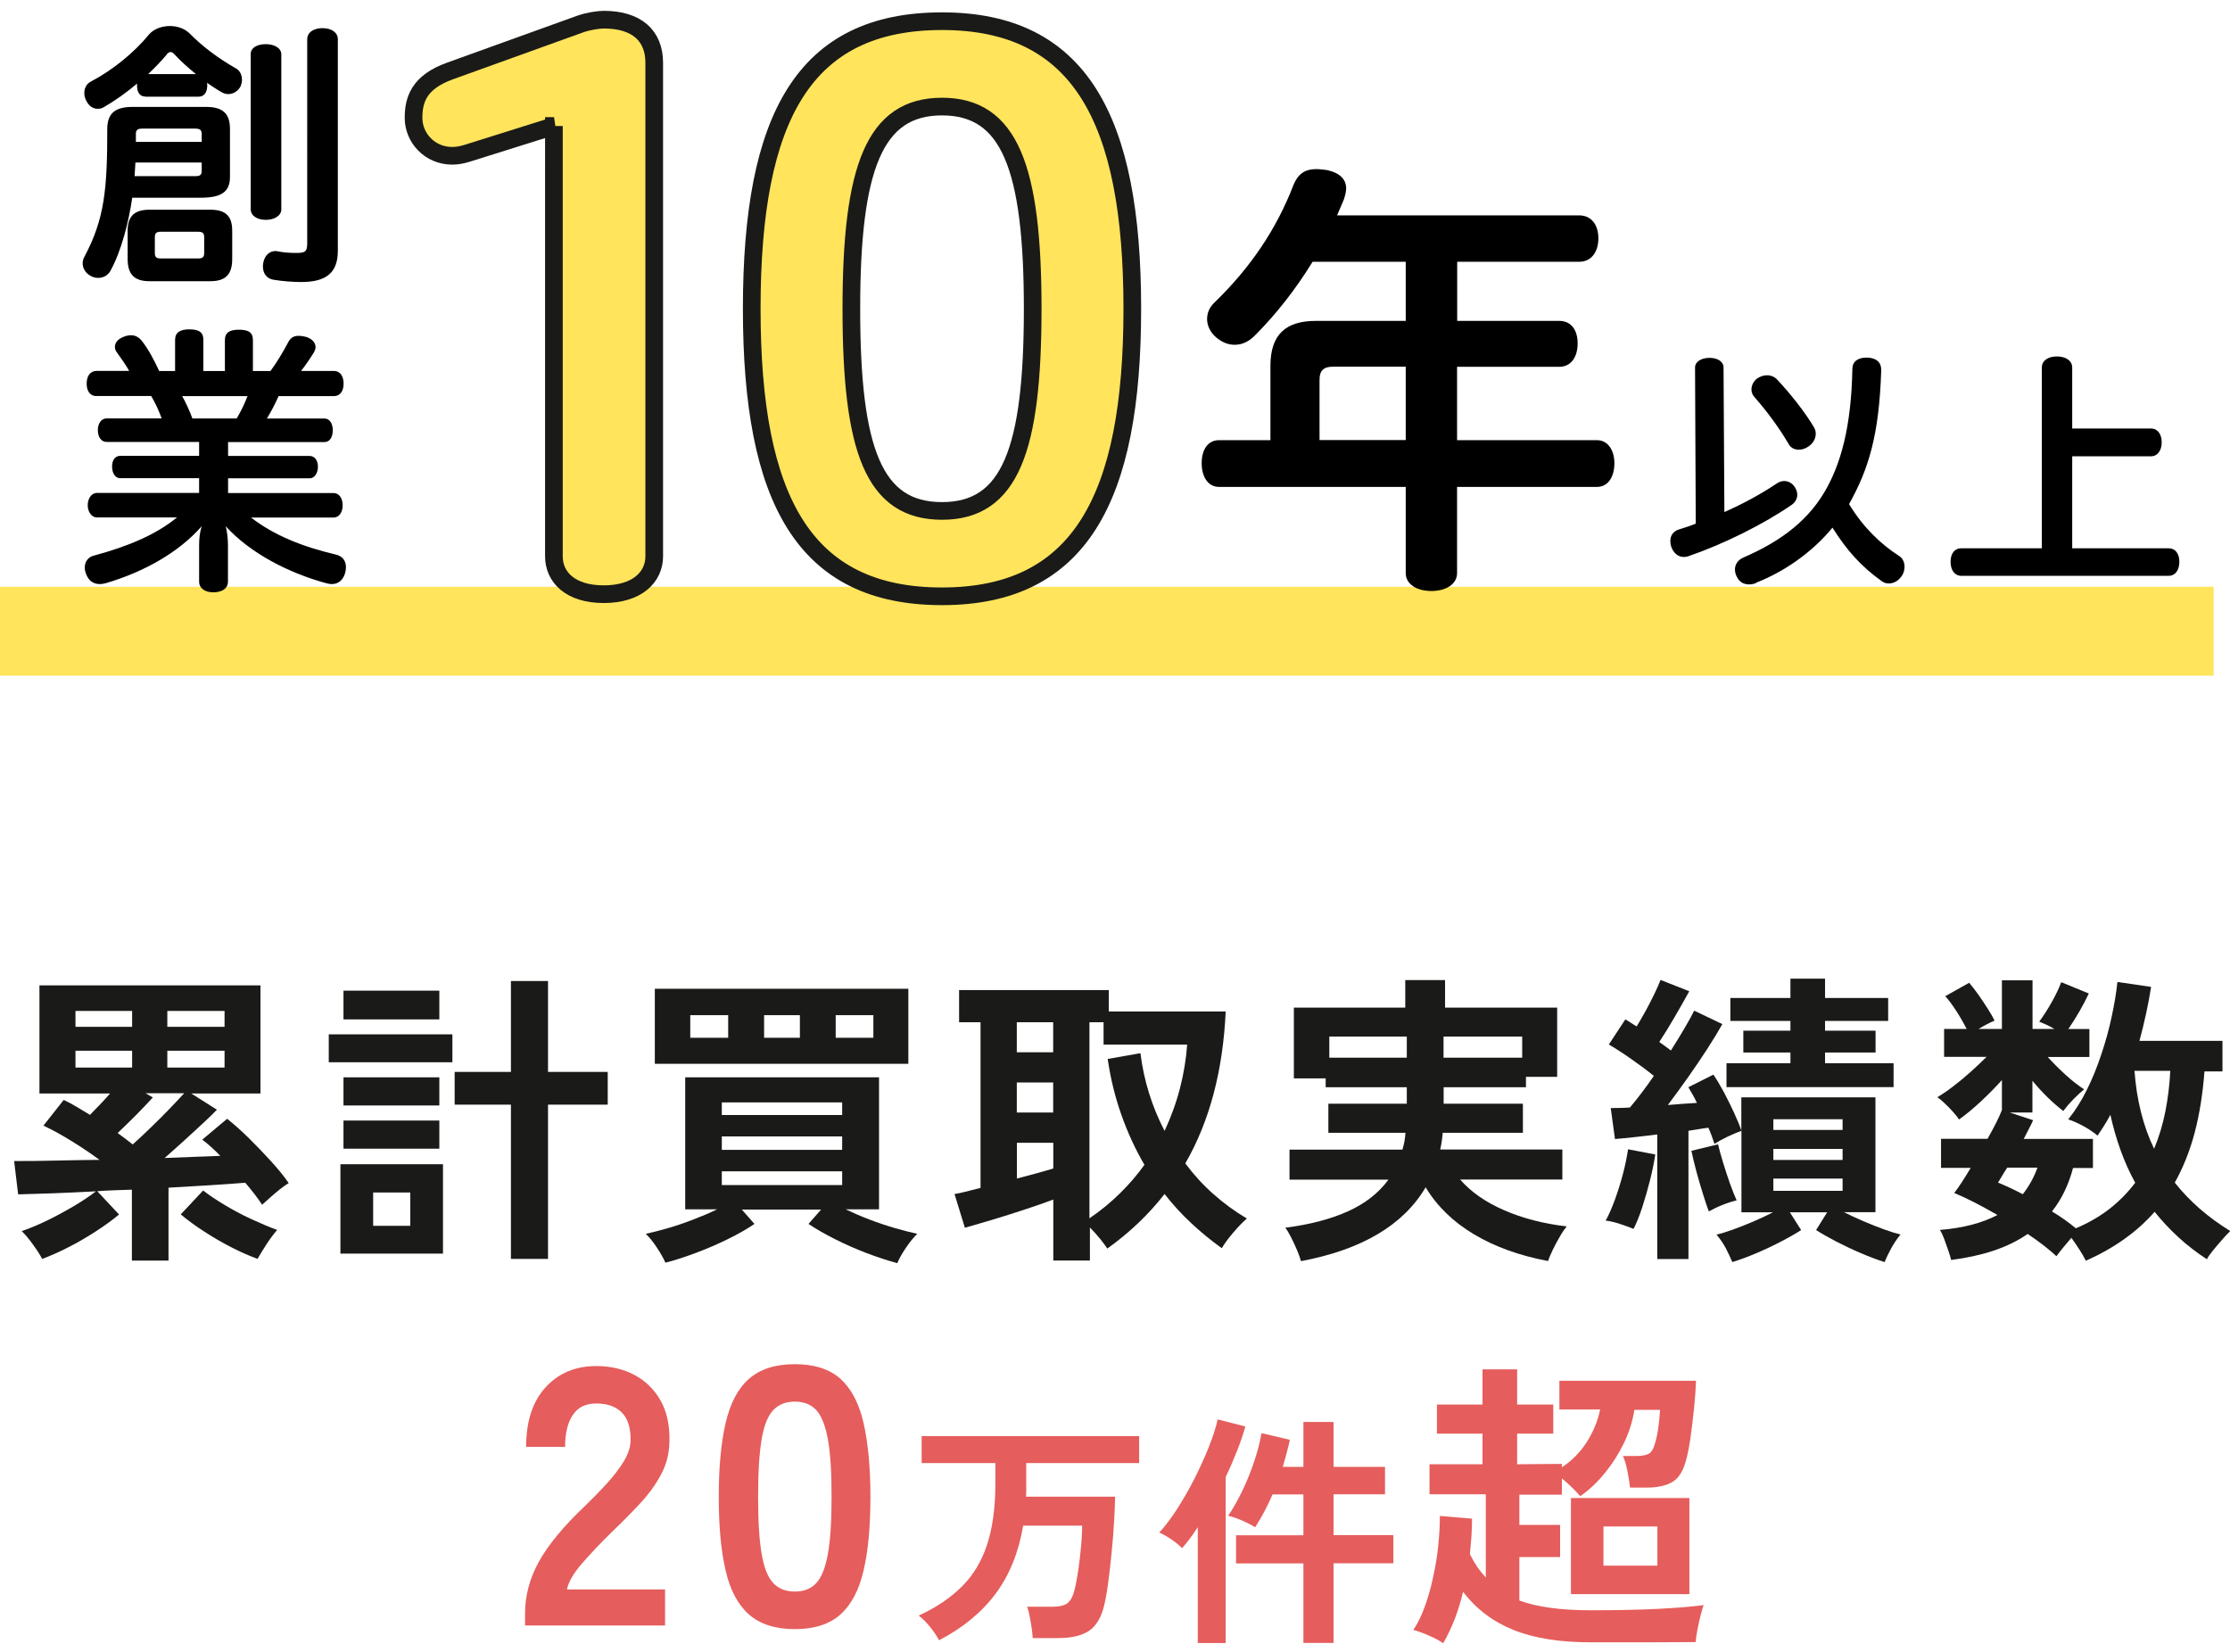 <?xml version="1.0" encoding="UTF-8"?>
<svg id="_レイヤー_2" data-name="レイヤー_2" xmlns="http://www.w3.org/2000/svg" width="189.38" height="140.27" viewBox="0 0 189.38 140.27">
  <defs>
    <style>
      .cls-1, .cls-2 {
        fill: none;
      }

      .cls-3 {
        fill: #1a1a18;
      }

      .cls-4 {
        fill: #ffe45c;
      }

      .cls-2 {
        stroke: #1a1a18;
        stroke-width: 1.5px;
      }

      .cls-5 {
        fill: #e55d5c;
      }
    </style>
  </defs>
  <g id="_レイヤー_1-2" data-name="レイヤー_1">
    <g>
      <path class="cls-3" d="M11.2,107.04v-6.01c-.49.02-.98.03-1.47.05-.49.02-.98.04-1.47.08l1.85,1.98c-.59.49-1.26.97-2.03,1.47-.76.49-1.54.94-2.33,1.34-.79.4-1.51.72-2.17.96-.17-.33-.43-.74-.78-1.22-.35-.49-.67-.87-.96-1.14.68-.23,1.4-.53,2.18-.91.78-.38,1.53-.79,2.26-1.22.73-.43,1.35-.85,1.87-1.25-1.32.07-2.55.13-3.71.17-1.15.04-2.12.07-2.9.09l-.34-2.83c1.18,0,2.38-.01,3.6-.04,1.22-.03,2.44-.05,3.65-.06-.73-.54-1.5-1.06-2.33-1.57-.82-.51-1.63-.96-2.43-1.34l1.72-2.18c.4.19.78.39,1.14.61.36.22.73.44,1.09.66.29-.29.58-.59.87-.9.29-.3.57-.61.84-.92H3.35v-9.18h18.77v9.18h-5.88l2.18,1.38c-.28.29-.67.68-1.17,1.14s-1.04.96-1.61,1.48c-.57.52-1.13,1.01-1.66,1.48.92-.03,1.78-.07,2.57-.1.8-.03,1.52-.06,2.16-.08-.52-.54-1.03-1-1.53-1.38l2.11-1.77c.59.47,1.21,1.02,1.86,1.66.65.64,1.27,1.29,1.87,1.95.6.66,1.1,1.27,1.5,1.85-.21.12-.46.3-.74.52-.29.23-.56.46-.83.7-.27.24-.5.45-.69.62-.19-.29-.41-.6-.65-.91s-.5-.63-.78-.96c-.85.07-1.84.14-2.96.21-1.13.07-2.31.14-3.56.21v6.19h-3.09ZM6.41,87.2h4.81v-1.35h-4.81v1.35ZM6.41,90.66h4.81v-1.43h-4.81v1.43ZM11.28,97.18c.5-.45,1.03-.94,1.57-1.47.55-.53,1.07-1.05,1.56-1.56.49-.51.91-.95,1.23-1.31h-3.28l.62.36c-.38.42-.85.9-1.39,1.46-.55.55-1.08,1.07-1.6,1.56.22.16.44.32.65.48.21.16.42.32.62.48ZM14.21,87.2h4.86v-1.35h-4.86v1.35ZM14.21,90.66h4.86v-1.43h-4.86v1.43ZM21.88,106.91c-.71-.26-1.46-.59-2.24-.99-.78-.4-1.54-.84-2.29-1.33-.75-.48-1.41-.97-2-1.46l1.9-2.03c.52.4,1.13.81,1.83,1.23.7.42,1.44.82,2.22,1.18.78.36,1.53.68,2.24.94-.29.33-.6.74-.91,1.22-.31.48-.56.89-.75,1.22Z"/>
      <path class="cls-3" d="M27.92,90.21v-2.37h10.5v2.37h-10.5ZM28.91,106.46v-7.59h8.71v7.59h-8.71ZM29.17,86.57v-2.44h8.14v2.44h-8.14ZM29.17,93.88v-2.39h8.14v2.39h-8.14ZM29.17,97.55v-2.39h8.14v2.39h-8.14ZM31.69,104.1h3.15v-2.83h-3.15v2.83ZM43.39,106.91v-13.1h-4.78v-2.78h4.78v-7.72h3.15v7.72h5.07v2.78h-5.07v13.1h-3.15Z"/>
      <path class="cls-3" d="M76.2,107.27c-.78-.21-1.64-.49-2.57-.84-.94-.36-1.84-.75-2.72-1.2-.88-.44-1.62-.87-2.25-1.29l1.07-1.22h-6.73l1.07,1.22c-.61.42-1.35.84-2.22,1.27s-1.79.83-2.73,1.18c-.95.36-1.82.64-2.61.84-.16-.36-.4-.79-.73-1.29s-.64-.88-.94-1.16c.57-.12,1.21-.29,1.91-.49s1.42-.45,2.14-.73c.73-.28,1.4-.56,2-.86h-2.7v-11.21h16.46v11.21h-2.83c.61.29,1.27.58,2,.86.73.28,1.45.52,2.17.73.72.21,1.36.37,1.91.49-.29.28-.61.66-.95,1.16s-.58.93-.74,1.31ZM55.61,90.34v-6.37h21.53v6.37h-21.53ZM58.62,88.13h3.22v-1.92h-3.22v1.92ZM61.3,94.69h10.22v-1.07h-10.22v1.07ZM61.3,97.65h10.22v-1.14h-10.22v1.14ZM61.3,100.64h10.22v-1.17h-10.22v1.17ZM64.89,88.13h3.04v-1.92h-3.04v1.92ZM70.97,88.13h3.2v-1.92h-3.2v1.92Z"/>
      <path class="cls-3" d="M89.45,107.04v-5.17c-.5.19-1.09.4-1.75.62-.67.23-1.36.45-2.08.68-.72.23-1.4.43-2.04.62-.64.19-1.19.35-1.64.47l-.88-2.86c.23-.03.53-.1.91-.19.38-.1.81-.2,1.3-.33v-14.07h-1.82v-2.73h12.71v1.82h9.93c-.23,5.03-1.37,9.33-3.43,12.9.71.95,1.5,1.82,2.38,2.6s1.82,1.47,2.85,2.08c-.36.31-.75.72-1.17,1.21-.42.49-.74.93-.96,1.31-.92-.66-1.79-1.37-2.6-2.13-.82-.76-1.57-1.59-2.26-2.47-1.35,1.73-2.97,3.28-4.86,4.63-.12-.19-.33-.46-.61-.82-.29-.35-.58-.68-.87-.97v2.81h-3.09ZM86.35,89.36h3.09v-2.55h-3.09v2.55ZM86.35,94.48h3.09v-2.55h-3.09v2.55ZM86.35,100.09c.61-.16,1.18-.31,1.72-.46.54-.15,1-.28,1.38-.4v-2.18h-3.09v3.04ZM92.54,103.45c.94-.64,1.79-1.34,2.57-2.11.78-.76,1.47-1.57,2.08-2.42-.78-1.33-1.43-2.75-1.96-4.25-.53-1.5-.92-3.08-1.16-4.74l2.78-.49c.29,2.34.98,4.54,2.05,6.6.55-1.18.99-2.39,1.31-3.63.32-1.24.52-2.47.61-3.7h-7.1v-1.9h-1.2v16.64Z"/>
      <path class="cls-3" d="M110.48,107.09c-.07-.26-.18-.58-.34-.95-.16-.37-.33-.74-.51-1.09-.18-.35-.34-.62-.48-.79,2.06-.26,3.83-.72,5.3-1.38,1.47-.66,2.63-1.56,3.46-2.7h-8.4v-2.55h9.59c.07-.22.12-.45.17-.69.04-.23.07-.48.09-.74h-6.55v-2.47h6.66v-1.4h-6.89v-.75h-2.7v-6.01h9.46v-2.34h3.38v2.34h9.52v5.88h-2.65v.88h-6.99v1.4h6.73v2.47h-6.81c-.02.24-.04.48-.08.71-.03.23-.08.47-.13.71h10.37v2.55h-8.68c.9,1.04,2.14,1.91,3.72,2.6,1.58.69,3.35,1.15,5.33,1.38-.17.21-.37.49-.58.86s-.42.74-.6,1.12c-.18.38-.32.7-.4.96-2.41-.45-4.5-1.2-6.28-2.26-1.78-1.06-3.15-2.39-4.12-4-1.89,3.21-5.42,5.3-10.58,6.27ZM112.89,89.82h6.58v-1.79h-6.58v1.79ZM122.59,89.82h6.68v-1.79h-6.68v1.79Z"/>
      <path class="cls-3" d="M138.72,104.36c-.33-.14-.72-.28-1.18-.43-.46-.15-.85-.24-1.18-.27.26-.47.52-1.06.78-1.77.26-.71.49-1.45.69-2.21.2-.76.34-1.46.43-2.08l2.31.44c-.09.62-.23,1.33-.43,2.13-.2.8-.42,1.57-.66,2.31-.24.75-.49,1.37-.75,1.87ZM147.12,107.19c-.16-.38-.35-.78-.57-1.21-.23-.42-.49-.8-.78-1.13.38-.09.85-.23,1.4-.43.55-.2,1.13-.43,1.74-.69.61-.26,1.16-.52,1.66-.78h-2.68v-6.92c-.33.12-.72.29-1.16.49-.44.21-.82.42-1.13.62-.07-.21-.15-.43-.23-.66s-.18-.47-.29-.71c-.26.03-.53.07-.82.12-.29.04-.58.09-.87.14v10.89h-2.65v-10.58c-.68.09-1.33.16-1.95.23-.62.07-1.17.12-1.64.16l-.36-2.63c.23,0,.48,0,.75-.01.28,0,.57-.02.88-.04.62-.73,1.3-1.62,2.03-2.68-.55-.45-1.18-.92-1.87-1.4-.69-.49-1.34-.91-1.95-1.27l1.4-2.13c.16.09.31.18.47.29.16.1.32.21.49.31.24-.4.5-.84.77-1.33.27-.49.51-.97.74-1.44.23-.48.4-.87.52-1.18l2.44.96c-.38.69-.8,1.43-1.26,2.22-.46.79-.89,1.49-1.29,2.09.17.12.34.24.51.36.17.12.33.24.48.36.9-1.42,1.56-2.55,1.98-3.38l2.39,1.14c-.35.62-.78,1.33-1.29,2.12-.51.79-1.06,1.59-1.64,2.42-.58.82-1.15,1.6-1.7,2.33.43-.03.86-.07,1.27-.1.42-.03.81-.06,1.2-.08-.12-.26-.25-.5-.38-.73-.13-.23-.25-.42-.35-.6l2.13-1.07c.29.43.59.94.9,1.51.3.57.58,1.14.85,1.72.26.57.47,1.07.62,1.51v-2.81h11.39v9.75h-2.68c.52.26,1.08.52,1.69.78s1.19.49,1.74.69c.55.2,1.01.34,1.38.43-.28.33-.53.71-.77,1.13-.23.42-.43.83-.58,1.21-.61-.19-1.27-.44-2-.75-.73-.31-1.43-.65-2.12-1-.69-.36-1.25-.68-1.7-.97l.94-1.51h-3.17l.96,1.51c-.45.29-1.02.62-1.7.97-.68.36-1.39.69-2.12,1-.73.31-1.4.56-2.03.75ZM145.12,102.88c-.14-.36-.3-.85-.49-1.46-.19-.61-.38-1.24-.56-1.91-.18-.67-.32-1.26-.43-1.78l2.26-.55c.1.43.25.95.43,1.55.18.6.38,1.19.58,1.77.21.58.4,1.06.57,1.44-.38.09-.79.22-1.21.39-.43.17-.81.36-1.16.55ZM146.62,92.32v-2.03h5.43v-.91h-4v-1.85h4v-.83h-5.1v-1.95h5.1v-1.64h2.94v1.64h5.36v1.95h-5.36v.83h4.29v1.85h-4.29v.91h5.82v2.03h-14.2ZM150.6,95.96h5.88v-.91h-5.88v.91ZM150.6,98.51h5.88v-.94h-5.88v.94ZM150.6,101.13h5.88v-1.04h-5.88v1.04Z"/>
      <path class="cls-3" d="M177.11,107.01c-.12-.24-.29-.54-.51-.88-.22-.35-.45-.68-.69-1.01-.22.26-.46.54-.7.83-.24.29-.43.54-.57.73-.31-.29-.68-.6-1.09-.92-.42-.32-.87-.65-1.35-.97-.85.59-1.82,1.06-2.9,1.42-1.08.36-2.28.62-3.6.79-.05-.21-.13-.48-.25-.82s-.23-.67-.35-.99c-.12-.32-.24-.57-.36-.74,1.96-.16,3.59-.58,4.89-1.27-1.4-.81-2.63-1.44-3.67-1.87.19-.24.41-.55.65-.92.24-.37.49-.78.75-1.21h-2.52v-2.47h3.95c.57-1.01.98-1.82,1.22-2.44v-2.55c-.54.61-1.14,1.21-1.79,1.82-.66.61-1.27,1.12-1.85,1.53-.14-.21-.32-.44-.56-.7s-.47-.5-.7-.71c-.23-.22-.43-.38-.58-.48.38-.23.82-.52,1.31-.9.49-.37.99-.78,1.49-1.23.5-.45.96-.88,1.38-1.3h-3.61v-2.37h1.92c-.26-.5-.55-1.01-.88-1.52-.33-.51-.64-.93-.94-1.26l2.03-1.14c.24.28.5.62.78,1.01.28.4.54.79.79,1.18.25.39.45.73.58,1.03-.42.17-.87.41-1.35.7h1.98v-4.13h2.6v4.13h1.85c-.22-.14-.45-.26-.68-.36s-.42-.19-.6-.26c.38-.52.74-1.08,1.08-1.69.34-.61.6-1.16.79-1.66l2.34.96c-.21.45-.47.95-.79,1.51-.32.55-.64,1.06-.95,1.51h1.79v2.37h-3.54c.45.5.96,1.01,1.52,1.52.56.51,1.09.92,1.57,1.23-.26.21-.56.49-.91.84-.35.36-.63.69-.86,1-.45-.35-.9-.74-1.35-1.18-.45-.44-.88-.91-1.27-1.39v2.7h-1.92l1.98.65c-.1.23-.22.47-.36.74-.14.27-.29.55-.44.85h5.88v2.47h-1.69c-.38,1.44-.98,2.67-1.79,3.69.38.23.74.46,1.08.7.34.24.65.49.95.73,1.07-.45,2.03-1.01,2.87-1.66.84-.66,1.56-1.4,2.17-2.21-.49-.88-.9-1.81-1.25-2.78-.35-.97-.63-1.97-.86-2.99-.17.33-.35.64-.53.92-.18.29-.37.57-.56.85-.28-.24-.65-.5-1.13-.77-.48-.27-.93-.47-1.36-.61.59-.73,1.12-1.57,1.59-2.52.47-.95.88-1.96,1.23-3.03.36-1.07.65-2.12.87-3.17.23-1.05.39-2.03.49-2.95l2.86.42c-.24,1.51-.57,3.03-.99,4.58h7.05v2.6h-1.53c-.14,1.87-.41,3.59-.82,5.16-.41,1.57-.98,2.99-1.7,4.28,1.25,1.58,2.82,2.95,4.71,4.11-.23.23-.48.49-.75.81-.28.31-.53.62-.77.91-.23.29-.39.52-.46.68-.88-.57-1.69-1.2-2.43-1.88-.74-.68-1.41-1.4-2.01-2.15-1.51,1.72-3.46,3.1-5.85,4.16ZM171.78,101.42c.52-.66.94-1.41,1.25-2.26h-2.57c-.16.24-.3.47-.43.69-.13.22-.25.41-.35.58.69.28,1.39.61,2.11.99ZM182.93,97.57c.42-1.01.74-2.07.96-3.18.22-1.12.36-2.27.42-3.45h-3.04c.09,1.23.27,2.4.55,3.51.28,1.11.65,2.15,1.12,3.12Z"/>
      <path class="cls-5" d="M44.59,138.03v-1.03c0-1.5.39-2.95,1.17-4.37.78-1.41,2.08-3,3.92-4.74.64-.62,1.26-1.25,1.84-1.89.58-.63,1.06-1.26,1.44-1.87.37-.61.57-1.2.59-1.76.02-1.08-.22-1.88-.73-2.4-.51-.52-1.23-.78-2.17-.78s-1.56.32-2,.97c-.44.64-.66,1.55-.66,2.71h-3.31c0-2.16.55-3.85,1.65-5.05,1.1-1.21,2.54-1.81,4.31-1.81,1.21,0,2.28.25,3.23.75.95.5,1.69,1.23,2.23,2.18.54.96.79,2.13.75,3.53-.02.98-.25,1.88-.69,2.71-.44.83-1.01,1.64-1.73,2.42-.72.78-1.53,1.61-2.45,2.48-.96.94-1.8,1.83-2.54,2.68-.74.85-1.17,1.59-1.29,2.22h8.33v3.06h-11.89Z"/>
      <path class="cls-5" d="M67.5,138.35c-1.66,0-2.96-.42-3.9-1.25-.94-.83-1.6-2.08-1.98-3.74-.39-1.66-.58-3.74-.58-6.24s.19-4.58.58-6.26c.38-1.67,1.04-2.93,1.98-3.76.94-.83,2.24-1.25,3.9-1.25s2.96.42,3.88,1.25c.92.83,1.58,2.09,1.96,3.76.38,1.67.58,3.76.58,6.26s-.19,4.58-.58,6.24c-.38,1.66-1.04,2.91-1.96,3.74-.93.83-2.22,1.25-3.88,1.25ZM67.5,135.16c.77,0,1.38-.24,1.83-.73.45-.49.77-1.32.98-2.48.21-1.16.31-2.78.31-4.84s-.1-3.7-.31-4.87c-.21-1.16-.54-1.99-.98-2.48-.45-.49-1.06-.73-1.83-.73s-1.38.24-1.84.73c-.46.49-.79,1.32-.98,2.48-.2,1.17-.3,2.79-.3,4.87s.1,3.67.3,4.84c.2,1.17.52,1.99.98,2.48.46.49,1.07.73,1.84.73Z"/>
      <path class="cls-5" d="M79.75,139.3c-.18-.35-.43-.72-.76-1.13-.33-.41-.65-.73-.97-.97,1.5-.69,2.72-1.52,3.68-2.48.96-.96,1.67-2.14,2.13-3.55.46-1.41.7-3.12.7-5.13v-1.79h-6.26v-2.29h18.47v2.29h-9.59v2.33c0,.18,0,.35-.02.52h7.57c-.01.62-.04,1.35-.09,2.16-.05.82-.11,1.66-.2,2.53-.08.87-.18,1.69-.28,2.48-.1.78-.22,1.45-.34,1.99-.25,1.07-.68,1.81-1.3,2.23-.62.42-1.5.62-2.65.62h-2.14c-.01-.25-.04-.54-.09-.87-.05-.33-.1-.66-.17-.99-.06-.33-.13-.59-.22-.8h2.12c.61,0,1.05-.1,1.31-.3.26-.2.46-.57.6-1.11.08-.32.16-.71.24-1.19.08-.47.15-.97.21-1.5.06-.53.11-1.04.15-1.53.04-.49.05-.91.05-1.26h-5.01c-.38,2.26-1.15,4.18-2.33,5.77-1.18,1.59-2.78,2.91-4.8,3.96Z"/>
      <path class="cls-5" d="M101.72,139.53v-9.84c-.22.35-.45.67-.68.98-.23.31-.45.58-.66.81-.19-.22-.49-.46-.87-.73-.39-.26-.74-.46-1.06-.6.5-.54,1-1.21,1.52-2.01.51-.8,1-1.65,1.47-2.57.46-.92.87-1.81,1.22-2.69.35-.88.6-1.66.75-2.34l2.35.6c-.18.64-.41,1.32-.7,2.06-.29.74-.61,1.48-.97,2.23v14.1h-2.37ZM110.69,139.53v-6.76h-5.72v-2.39h5.72v-3.47h-2.62c-.22.51-.46,1.01-.71,1.48-.25.47-.51.91-.77,1.31-.3-.19-.67-.38-1.1-.57-.43-.19-.83-.32-1.19-.41.4-.58.8-1.28,1.19-2.09.39-.81.73-1.65,1.02-2.52.29-.87.5-1.67.62-2.4l2.41.56c-.08.39-.18.77-.28,1.15-.1.38-.21.77-.32,1.15h1.75v-3.81h2.56v3.81h4.37v2.33h-4.37v3.47h5.08v2.39h-5.08v6.76h-2.56Z"/>
      <path class="cls-5" d="M122.55,139.54c-.29-.21-.7-.43-1.22-.65-.52-.23-.95-.38-1.3-.47.36-.54.68-1.19.96-1.96.28-.77.52-1.6.71-2.5.2-.89.35-1.79.44-2.68.09-.89.14-1.74.14-2.54l2.73.23c0,.5-.02,1.01-.05,1.51-.04.5-.08,1.01-.13,1.51.19.38.4.74.62,1.07.23.33.47.63.73.91v-7.07h-4.78v-2.55h4.5v-2.6h-3.87v-2.47h3.87v-2.99h2.94v2.99h3.07v2.47h-3.07v2.6l3.8-.03v.29c.87-.57,1.58-1.3,2.13-2.17.55-.88.93-1.79,1.12-2.74h-3.46v-2.44h11.6c-.02.66-.07,1.42-.16,2.28s-.19,1.69-.3,2.5c-.11.81-.25,1.48-.4,2.02-.24.9-.63,1.5-1.17,1.81-.54.3-1.24.46-2.11.46h-1.46c-.04-.38-.11-.85-.22-1.39-.11-.55-.24-.98-.38-1.29h1.09c.48,0,.84-.06,1.07-.18.23-.12.39-.35.49-.68.14-.4.25-.87.33-1.4.08-.54.13-1.09.17-1.66h-2.18c-.16.99-.46,1.94-.91,2.86-.45.92-.99,1.76-1.62,2.53-.63.77-1.32,1.42-2.07,1.94-.17-.21-.41-.45-.7-.74s-.58-.54-.86-.77v1.38h-3.61v2.57h3.46v2.73h-3.46v3.69c1.49.55,3.51.83,6.06.83,2.22,0,4.12-.04,5.72-.12,1.59-.08,2.89-.19,3.87-.32-.07.19-.16.49-.26.88-.1.4-.19.81-.27,1.22s-.13.76-.14,1.04c-.49,0-1.12,0-1.9.01-.78,0-1.61.01-2.48.01h-4.54c-2.63,0-4.82-.35-6.56-1.05-1.74-.7-3.17-1.78-4.28-3.24-.19.8-.42,1.56-.7,2.29s-.61,1.42-.99,2.08ZM133.41,135.38v-8.16h10.06v8.16h-10.06ZM136.17,132.96h4.58v-3.33h-4.58v3.33Z"/>
    </g>
    <rect class="cls-4" x="0" y="49.83" width="187.99" height="7.55"/>
    <g>
      <g>
        <g>
          <path class="cls-4" d="M47.05,10.7l-7.45,2.34c-.44.13-.82.19-1.2.19-1.89,0-3.28-1.51-3.28-3.22,0-1.51.44-3.03,3.09-3.98l11.04-3.98c.69-.25,1.58-.38,2.02-.38,2.84,0,4.29,1.39,4.29,3.66v41.91c0,1.77-1.45,3.22-4.29,3.22s-4.23-1.45-4.23-3.22V10.7Z"/>
          <path class="cls-4" d="M63.84,26.22c0-16.35,4.48-24.42,16.16-24.42s16.16,8.27,16.16,24.42-4.48,24.42-16.16,24.42-16.16-8.14-16.16-24.42ZM87.7,26.22c0-11.99-1.96-17.17-7.7-17.17s-7.7,5.18-7.7,17.17,1.89,17.17,7.7,17.17,7.7-5.24,7.7-17.17Z"/>
        </g>
        <g>
          <path class="cls-2" d="M47.05,10.7l-7.45,2.34c-.44.13-.82.19-1.2.19-1.89,0-3.28-1.51-3.28-3.22,0-1.51.44-3.03,3.09-3.98l11.04-3.98c.69-.25,1.58-.38,2.02-.38,2.84,0,4.29,1.39,4.29,3.66v41.91c0,1.77-1.45,3.22-4.29,3.22s-4.23-1.45-4.23-3.22V10.7Z"/>
          <path class="cls-2" d="M63.84,26.22c0-16.35,4.48-24.42,16.16-24.42s16.16,8.27,16.16,24.42-4.48,24.42-16.16,24.42-16.16-8.14-16.16-24.42ZM87.7,26.22c0-11.99-1.96-17.17-7.7-17.17s-7.7,5.18-7.7,17.17,1.89,17.17,7.7,17.17,7.7-5.24,7.7-17.17Z"/>
        </g>
      </g>
      <path d="M132.42,27.25c1.01,0,1.56.78,1.56,1.91s-.54,1.99-1.56,1.99h-8.68v6.23h11.88c.93,0,1.48.86,1.48,1.95,0,1.17-.54,2.02-1.48,2.02h-11.88v7.32c0,.93-.93,1.52-2.18,1.52s-2.18-.58-2.18-1.52v-7.32h-15.85c-.97,0-1.48-.9-1.48-2.02s.51-1.95,1.48-1.95h4.36v-6.31c0-2.61,1.25-3.82,3.86-3.82h7.63v-5.02h-7.91c-1.44,2.34-3.08,4.44-4.91,6.27-.54.55-1.13.78-1.71.78s-1.09-.23-1.56-.62c-.51-.43-.78-1.01-.78-1.56,0-.51.19-1.01.66-1.44,3-2.92,5.22-6.15,6.7-10.01.39-.9.97-1.29,1.91-1.29.27,0,.55.04.9.08,1.09.23,1.64.78,1.64,1.56,0,.27-.08.58-.19.93-.2.47-.39.9-.58,1.36h20.56c1.05,0,1.63.82,1.63,1.95s-.58,1.99-1.63,1.99h-10.36v5.02h8.68ZM119.38,37.37v-6.23h-6.15c-.78,0-1.17.27-1.17,1.13v5.1h7.32Z"/>
      <g>
        <path d="M146.43,43.49c1.56-.69,3.09-1.51,4.44-2.42.22-.15.43-.22.65-.22.35,0,.67.17.89.5.15.22.22.43.22.67,0,.32-.17.65-.5.87-2.38,1.64-5.78,3.33-8.76,4.35-.13.04-.24.06-.37.06-.48,0-.87-.32-1.06-.84-.06-.17-.09-.35-.09-.52,0-.45.24-.82.71-.97.48-.15.95-.3,1.45-.5l-.06-13.26c0-.5.54-.82,1.23-.82s1.19.32,1.19.82l.07,12.29ZM149.16,49.5c-.2.09-.41.13-.61.13-.43,0-.82-.17-1.04-.63-.13-.24-.17-.43-.17-.65,0-.43.26-.8.71-1,2.6-1.13,5.24-2.75,6.9-5.58,1.38-2.34,2.27-5.54,2.36-10.43,0-.63.46-.97,1.19-.97h.07c.76.02,1.19.39,1.19,1.02v.04c-.17,5.54-1.08,8.42-2.73,11.38,1.19,1.97,2.71,3.42,4.26,4.41.3.19.45.54.45.91,0,.3-.09.61-.28.84-.28.39-.67.58-1.06.58-.22,0-.43-.06-.63-.22-1.71-1.23-2.92-2.57-4.15-4.52-1.8,2.19-4.22,3.79-6.47,4.67ZM150.07,31.87c.32,0,.63.13.84.35,1.15,1.23,2.36,2.75,3.14,4.07.11.17.15.37.15.56,0,.39-.22.8-.61,1.06-.26.19-.56.28-.82.28-.37,0-.69-.15-.87-.48-.78-1.34-1.86-2.81-2.9-3.98-.17-.19-.26-.41-.26-.65,0-.35.17-.71.5-.95.26-.17.54-.26.82-.26Z"/>
        <path d="M184.17,46.56c.56,0,.91.45.91,1.15s-.35,1.19-.91,1.19h-17.61c-.56,0-.91-.48-.91-1.19s.35-1.15.91-1.15h6.84v-15.34c0-.61.54-.95,1.28-.95s1.3.35,1.3.95v5.17h6.69c.56,0,.91.48.91,1.17s-.35,1.19-.91,1.19h-6.69v7.81h8.2Z"/>
      </g>
      <g>
        <path d="M11.23,16.79c-.29,2.02-.92,4.55-1.88,6.26-.22.36-.6.55-1.01.55-.22,0-.43-.05-.65-.17-.43-.24-.67-.65-.67-1.06,0-.19.05-.39.14-.55,1.73-3.23,1.95-5.78,1.95-10.86,0-1.32.65-1.88,2.14-1.88h6.26c1.4,0,2.02.55,2.02,1.88v4.07c0,1.25-.72,1.76-2.46,1.76h-5.85ZM12.34,8.2c-.48,0-.7-.39-.7-.91v-.19c-.89.75-1.85,1.44-2.82,2-.17.1-.34.14-.51.14-.39,0-.75-.22-.96-.65-.14-.24-.19-.46-.19-.7,0-.41.19-.77.55-.96,1.83-.96,3.66-2.43,4.96-4.02.41-.46,1.08-.7,1.76-.7.6,0,1.2.19,1.64.6,1.18,1.2,2.55,2.19,3.95,2.99.34.17.53.55.53.99,0,.19-.05.36-.12.55-.24.43-.65.65-1.04.65-.19,0-.36-.05-.53-.14-.43-.24-.87-.53-1.28-.82.02.07.02.14.02.24,0,.55-.26.94-.72.94h-4.55ZM17.87,17.81c1.28,0,1.85.53,1.85,1.78v2.41c0,1.32-.58,1.88-1.85,1.88h-5.18c-1.25,0-1.85-.55-1.85-1.88v-2.41c0-1.25.6-1.78,1.85-1.78h5.18ZM16.55,14.96c.41,0,.58-.07.58-.46v-.7h-5.63c-.02.36-.05.75-.07,1.16h5.13ZM12.12,10.92c-.43,0-.58.1-.58.46v.67h5.59v-.67c0-.36-.17-.46-.58-.46h-4.43ZM16.65,6.3c-.65-.53-1.28-1.08-1.81-1.66-.12-.14-.24-.22-.34-.22-.14,0-.26.07-.38.26-.43.51-.96,1.06-1.54,1.61h4.07ZM16.79,21.95c.41,0,.55-.1.55-.46v-1.35c0-.36-.14-.46-.55-.46h-3.11c-.38,0-.53.1-.53.46v1.35c0,.36.14.46.53.46h3.11ZM23.89,17.78c0,.55-.6.89-1.32.89s-1.28-.34-1.28-.92V4.59c0-.55.58-.84,1.28-.84s1.32.31,1.32.87v13.17ZM28.69,21.3c0,1.81-.92,2.65-3.11,2.65-.7,0-1.59-.07-2.33-.19-.53-.07-.92-.48-.92-1.11,0-.1,0-.19.02-.29.12-.72.58-1.04,1.04-1.04.05,0,.12,0,.17.02.6.12,1.16.14,1.59.14.79,0,.94-.12.94-.84V3.33c0-.58.55-.94,1.3-.94s1.3.36,1.3.94v17.96Z"/>
        <path d="M8.2,33.64c-.53,0-.84-.41-.84-1.06s.31-1.08.84-1.08h2.77c-.29-.53-.72-1.11-1.04-1.57-.12-.14-.17-.31-.17-.48,0-.34.24-.65.72-.84.24-.1.46-.14.65-.14.38,0,.7.19.94.51.53.67,1.04,1.64,1.45,2.53h1.35v-2.65c0-.65.46-.89,1.2-.89.82,0,1.2.24,1.2.89v2.65h1.83v-2.62c0-.67.43-.89,1.18-.89.82,0,1.2.22,1.2.89v2.62h1.49c.55-.75,1.06-1.61,1.45-2.34.22-.46.48-.65.94-.65.14,0,.34.02.55.07.58.14.89.51.89.89,0,.12-.05.26-.12.41-.29.48-.67,1.04-1.11,1.61h2.79c.51,0,.82.43.82,1.08s-.31,1.06-.82,1.06h-4.7c-.29.65-.63,1.3-.99,1.9h4.89c.43,0,.7.43.7.99,0,.6-.26,1.01-.7,1.01h-8.19v1.18h6.93c.43,0,.7.39.7.91s-.27.99-.7.99h-6.93v1.25h8.96c.48,0,.77.46.77,1.04s-.29,1.04-.77,1.04h-7.01c1.93,1.49,4.29,2.46,7.22,3.15.58.14.84.55.84,1.08,0,.14-.02.31-.07.48-.17.6-.58.94-1.13.94-.14,0-.29-.02-.46-.07-3.23-.87-6.5-2.58-8.55-4.84.12.46.19,1.04.19,1.64v3.08c0,.53-.46.89-1.25.89-.72,0-1.2-.36-1.2-.89v-3.06c0-.6.05-1.13.22-1.66-1.95,2.22-4.89,3.88-8.16,4.84-.19.05-.36.07-.51.07-.55,0-.96-.31-1.16-.89-.07-.17-.1-.36-.1-.51,0-.51.29-.89.75-1.01,2.87-.77,5.3-1.78,7.08-3.25h-6.81c-.43,0-.77-.46-.77-1.04s.34-1.04.77-1.04h8.69v-1.25h-6.69c-.46,0-.7-.46-.7-.99s.24-.91.7-.91h6.69v-1.18h-7.85c-.46,0-.75-.41-.75-1.01,0-.55.29-.99.75-.99h4.67c-.24-.65-.53-1.3-.89-1.9h-4.67ZM15.47,33.64c.34.6.63,1.25.87,1.9h3.76c.36-.6.67-1.25.92-1.9h-5.54Z"/>
      </g>
    </g>
    <rect class="cls-1" width="189.38" height="140.27"/>
  </g>
</svg>